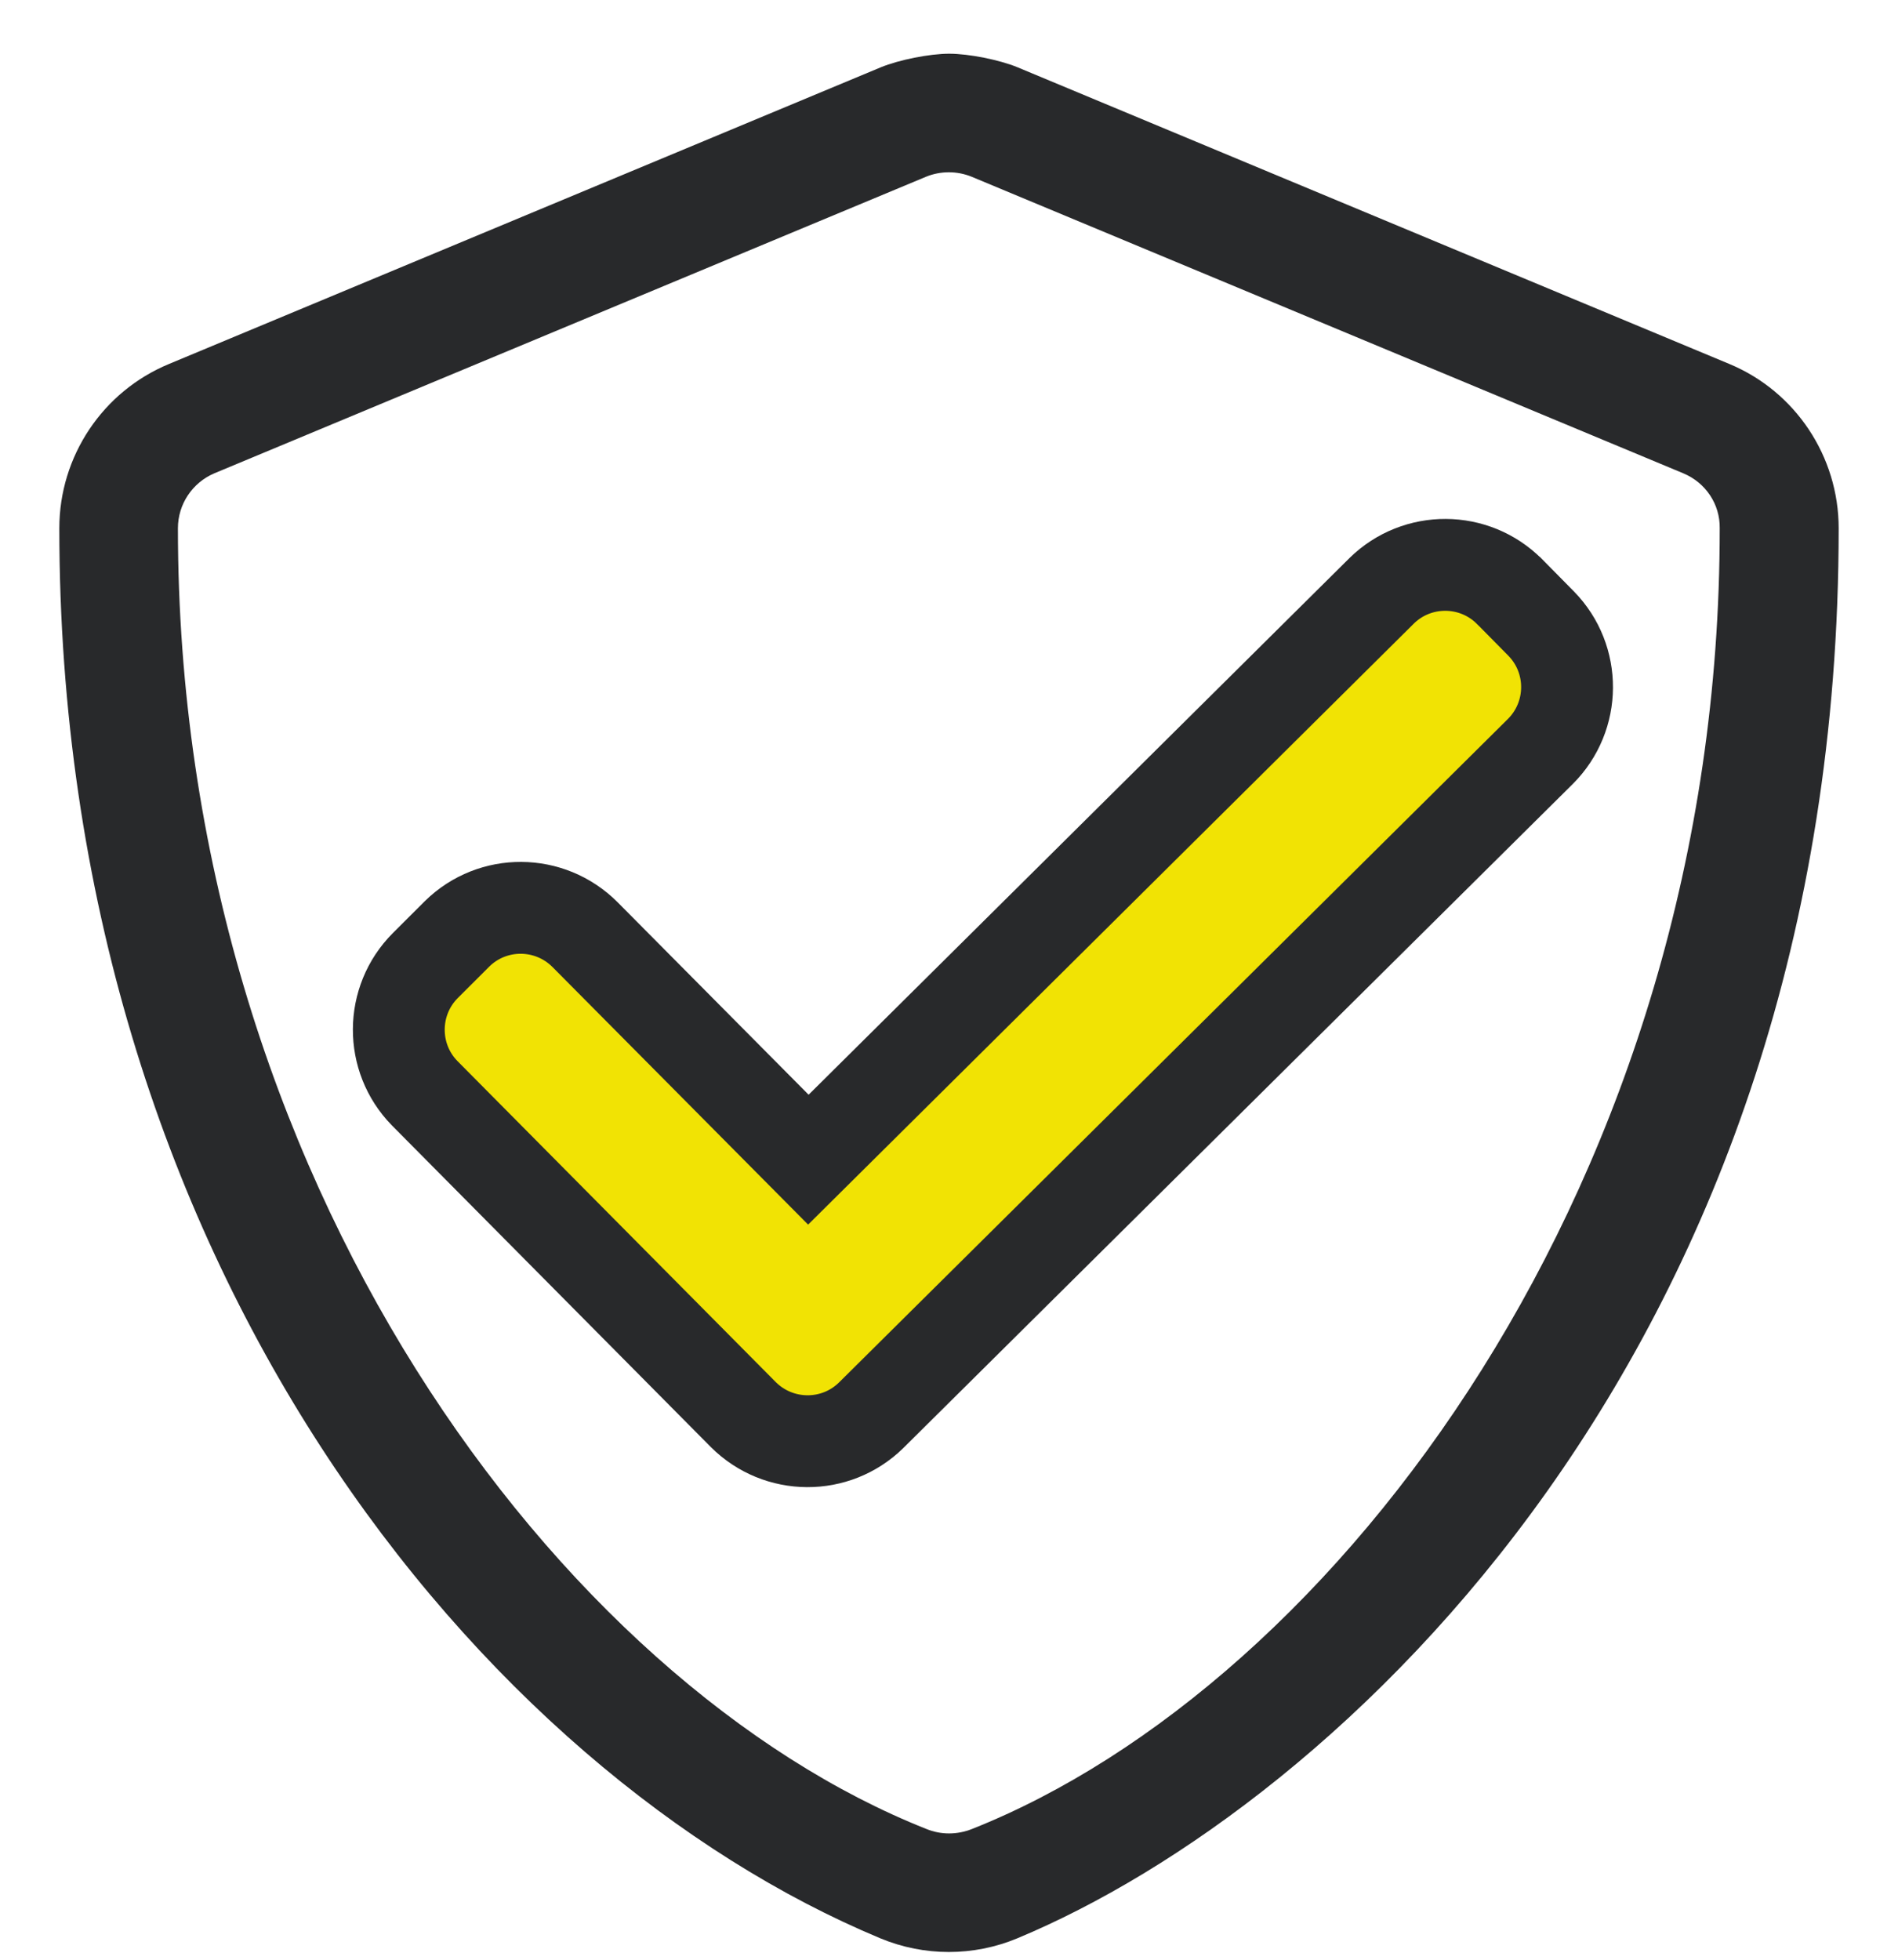 <?xml version="1.0" encoding="UTF-8"?>
<svg width="31px" height="32px" viewBox="0 0 31 32" version="1.1" xmlns="http://www.w3.org/2000/svg" xmlns:xlink="http://www.w3.org/1999/xlink">
    <!-- Generator: Sketch 59.1 (86144) - https://sketch.com -->
    <title>shield-check</title>
    <desc>Created with Sketch.</desc>
    <g id="Page-1" stroke="none" stroke-width="1" fill="none" fill-rule="evenodd">
        <g id="shield-check" transform="translate(0.969, 0.877)" fill-rule="nonzero">
            <path d="M27.276,5.066 L15.651,0.222 C15.355,0.1 14.855,0 14.534,0 C14.214,0 13.713,0.1 13.417,0.222 L1.792,5.066 C0.708,5.514 0,6.574 0,7.748 C0,19.767 6.933,28.074 13.411,30.774 C14.126,31.071 14.931,31.071 15.645,30.774 C20.834,28.613 29.062,21.147 29.062,7.748 C29.062,6.574 28.354,5.514 27.276,5.066 Z M14.907,28.988 C14.664,29.085 14.398,29.085 14.162,28.988 C8.234,26.639 1.937,18.405 1.937,7.748 C1.937,7.355 2.174,7.004 2.531,6.852 L14.156,2.009 C14.392,1.912 14.664,1.912 14.901,2.009 L26.525,6.852 C26.889,7.004 27.125,7.355 27.119,7.748 C27.125,18.405 20.828,26.639 14.907,28.988 Z" id="" fill="#28292B"></path>
            <path d="M12.234,18.059 L21.599,8.769 C22.178,8.202 23.109,8.206 23.683,8.78 L23.687,8.783 L24.204,9.307 C24.77,9.886 24.767,10.816 24.19,11.393 L13.258,22.234 C12.679,22.801 11.748,22.797 11.171,22.221 L5.967,16.974 C5.4,16.395 5.404,15.464 5.978,14.889 L6.499,14.369 C7.078,13.802 8.008,13.806 8.585,14.383 L12.234,18.059 Z" id="Path" stroke="#28292B" stroke-width="1.5" fill="#F1E304"></path>
        </g>
    </g>
</svg>
